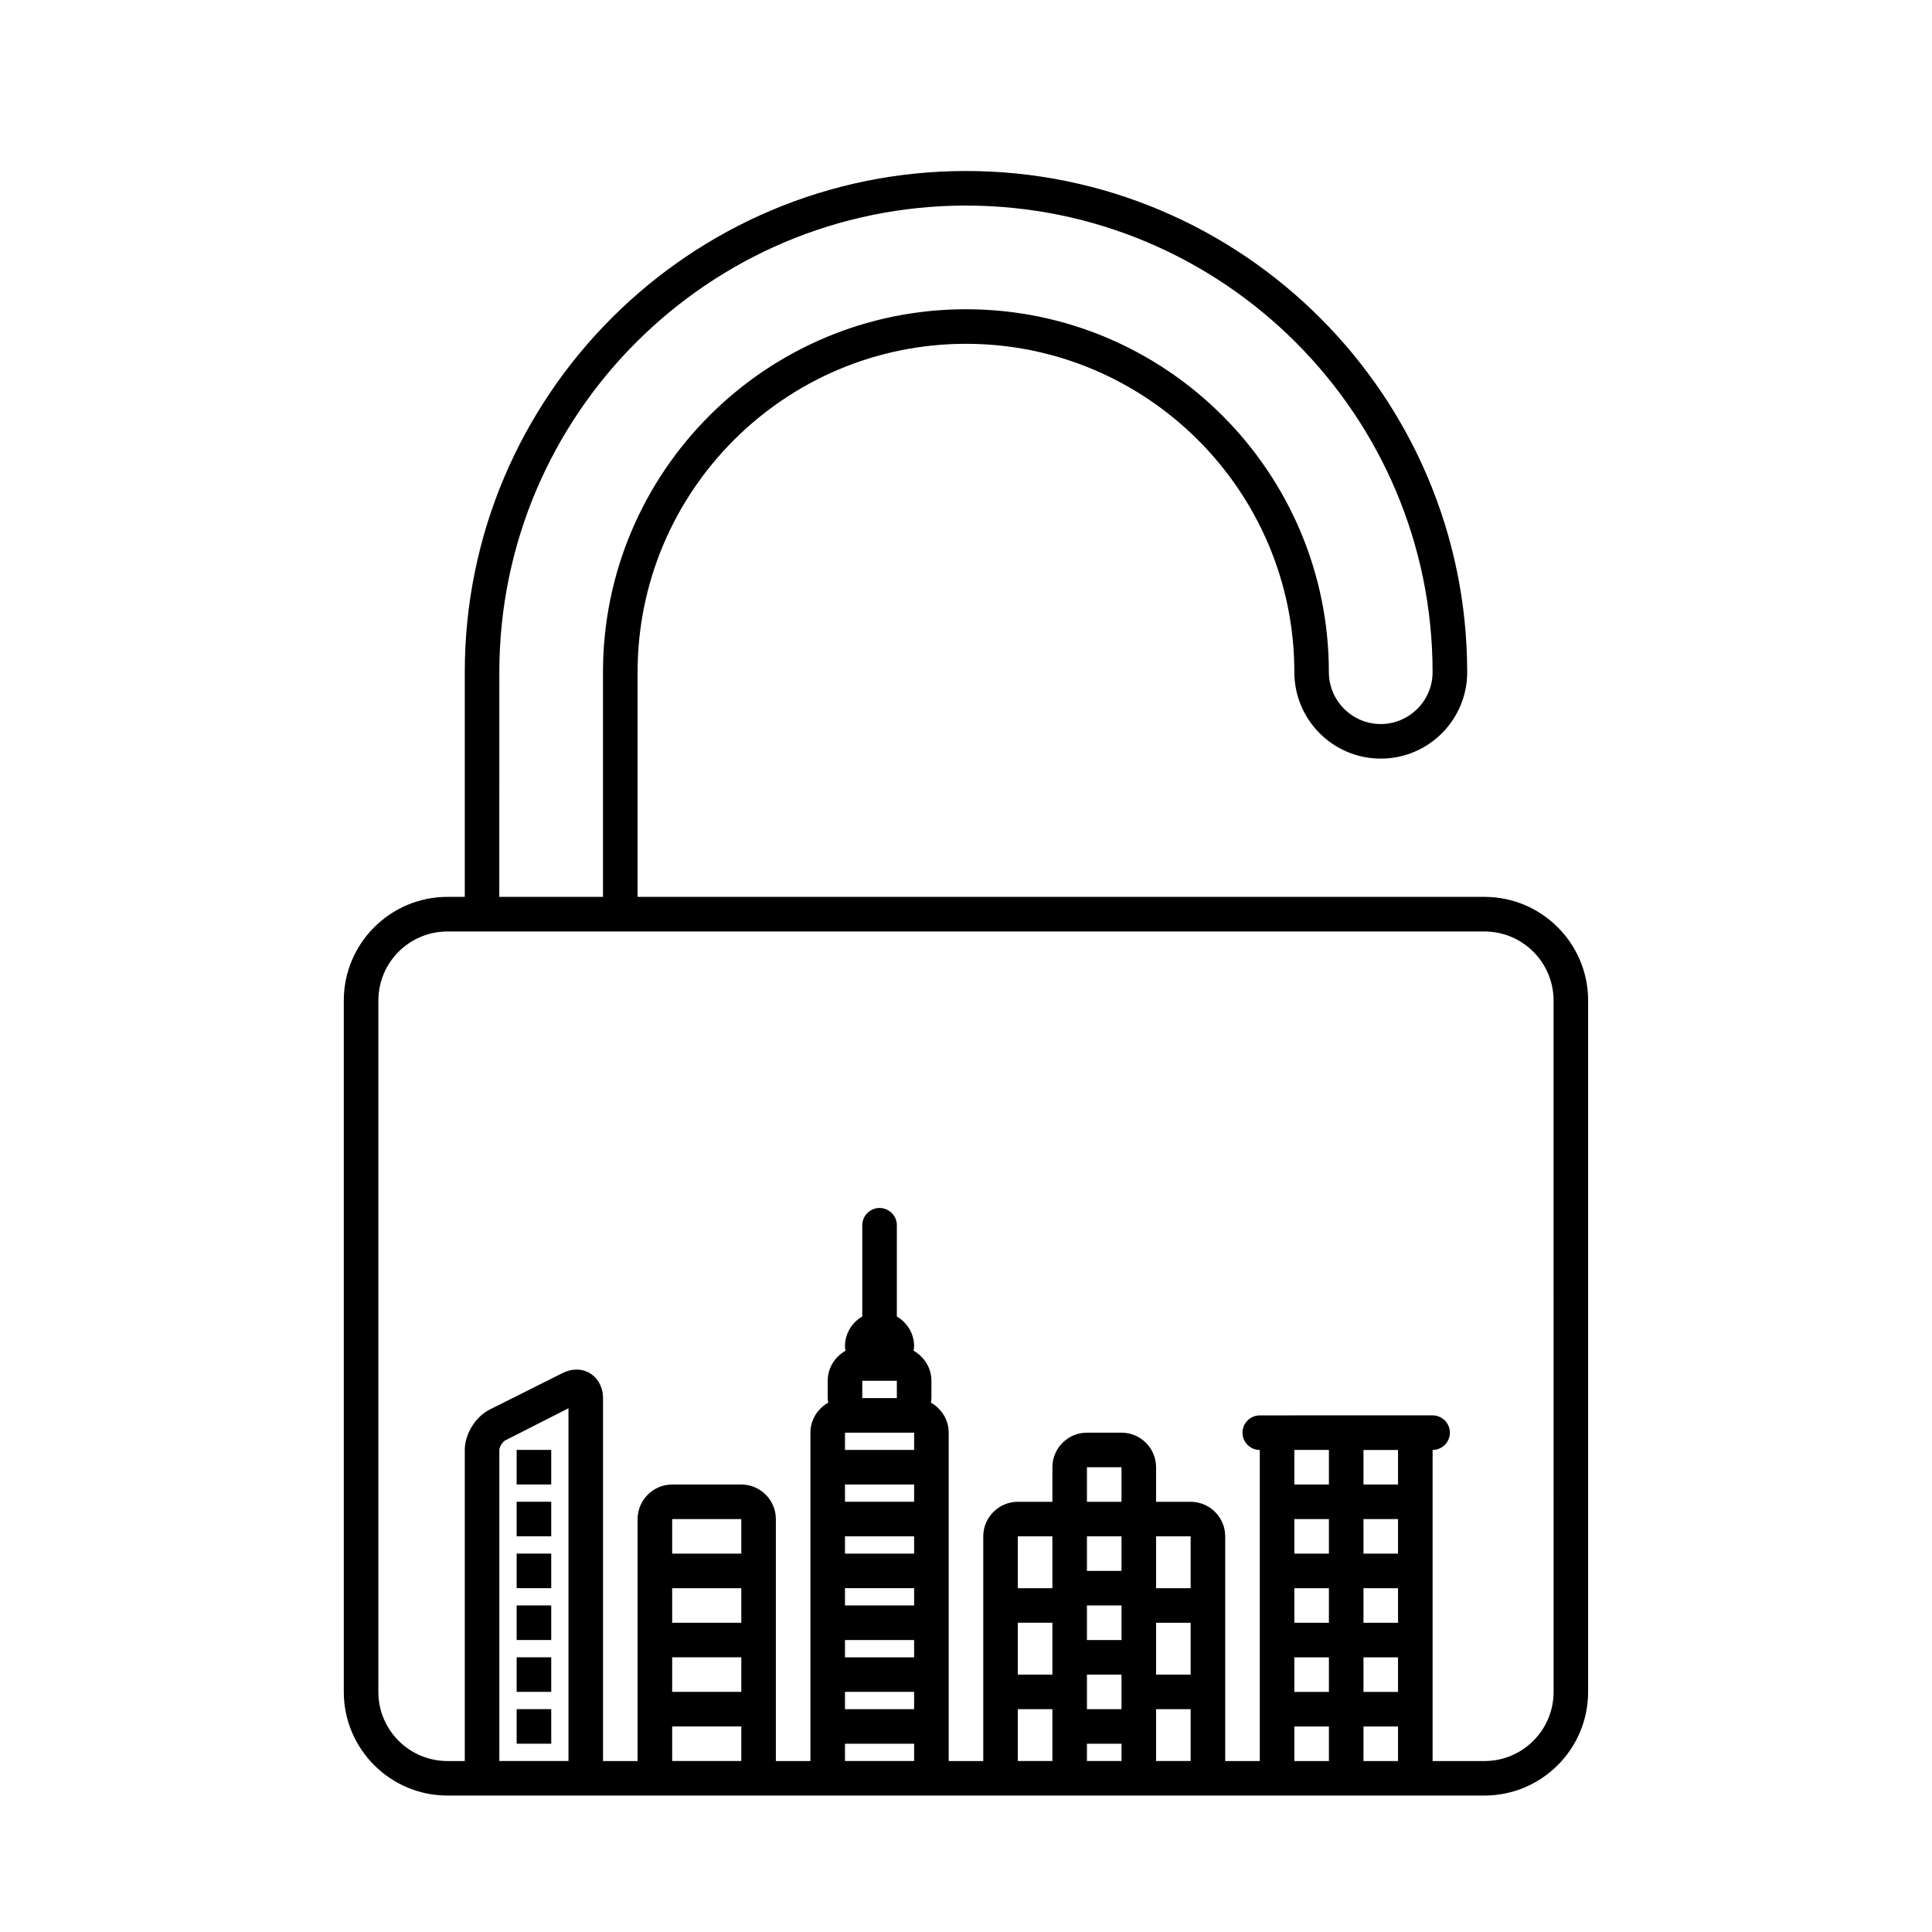 <?xml version="1.0" encoding="UTF-8"?>
<!-- Uploaded to: SVG Repo, www.svgrepo.com, Generator: SVG Repo Mixer Tools -->
<svg fill="#000000" width="800px" height="800px" version="1.1" viewBox="144 144 512 512" xmlns="http://www.w3.org/2000/svg">
 <g>
  <path d="m537.4 381.68h-224.43v-59.543c0-48 39.023-87.023 87.023-87.023s87.023 39.023 87.023 87.023c0 12.641 10.258 22.902 22.902 22.902 12.641 0 22.902-10.258 22.902-22.902-0.008-73.234-59.594-132.82-132.83-132.82-73.238 0-132.82 59.586-132.82 132.82v59.543h-4.582c-15.16 0-27.48 12.32-27.48 27.48v183.2c0 15.16 12.32 27.48 27.48 27.48h274.8c15.16 0 27.48-12.32 27.48-27.48l0.004-183.2c0-15.16-12.32-27.48-27.48-27.48zm-261.07-59.543c0-68.199 55.465-123.66 123.66-123.66s123.66 55.465 123.66 123.66c0 7.559-6.184 13.742-13.742 13.742s-13.742-6.184-13.742-13.742c0-53.039-43.145-96.184-96.184-96.184-53.039 0-96.184 43.145-96.184 96.184v59.543h-27.48zm18.32 288.55h-18.32v-82.441c0-0.777 0.871-2.199 1.559-2.519l16.762-8.52zm45.801 0h-18.32v-9.16h18.32zm0-18.32h-18.32v-9.16h18.32zm0-18.32h-18.32v-9.16h18.32zm0-18.32h-18.32v-9.16h18.32zm45.801 54.961h-18.32v-4.582h18.32zm0-13.742h-18.32v-4.582h18.32zm0-13.738h-18.32v-4.582h18.32zm0-13.742h-18.32v-4.582h18.32zm0-13.738h-18.32v-4.582h18.32zm0-13.742h-18.32v-4.582h18.32zm0-13.738h-18.32v-4.582h18.32zm-13.738-13.742v-4.582h9.16v4.582zm50.379 96.184h-9.16v-13.742h9.16zm0-22.902h-9.16v-13.742h9.16zm0-22.898h-9.16v-13.742h9.16zm18.32 45.801h-9.16v-4.582h9.16zm0-13.742h-9.16v-9.16h9.16zm0-18.32h-9.16v-9.16h9.16zm0-18.32h-9.16v-9.16h9.16zm0-18.32h-9.16v-9.16h9.16zm18.32 68.703h-9.16v-13.742h9.16zm0-22.902h-9.16v-13.742h9.16zm0-22.898h-9.16v-13.742h9.16zm36.641 45.801h-9.16v-9.16h9.16zm0-18.32h-9.16v-9.16h9.16zm0-18.32h-9.16v-9.16h9.16zm0-18.32h-9.16v-9.16h9.16zm0-18.32h-9.16v-9.16h9.16zm18.32 73.281h-9.16v-9.16h9.16zm0-18.32h-9.16v-9.16h9.16zm0-18.32h-9.16v-9.16h9.16zm0-18.32h-9.16v-9.16h9.16zm0-18.32h-9.16v-9.16h9.16zm41.223 54.961c0 10.121-8.199 18.32-18.32 18.32h-13.742v-82.441c2.519 0 4.582-2.062 4.582-4.582 0-2.519-2.062-4.582-4.582-4.582l-45.801 0.004c-2.519 0-4.582 2.062-4.582 4.582 0 2.519 2.062 4.582 4.582 4.582v82.441h-9.16v-59.547c0-5.039-4.121-9.16-9.16-9.16h-9.16v-9.16c0-5.039-4.121-9.16-9.16-9.16h-9.16c-5.039 0-9.16 4.121-9.16 9.16v9.16h-9.16c-5.039 0-9.16 4.121-9.16 9.16v59.543h-9.16v-87.023c0-3.434-1.922-6.367-4.719-7.969 0.047-0.367 0.141-0.777 0.141-1.191v-4.582c0-3.434-1.922-6.367-4.719-7.969 0.047-0.363 0.137-0.777 0.137-1.188 0-3.391-1.879-6.32-4.582-7.879l0.004-24.184c0-2.519-2.062-4.582-4.582-4.582-2.519 0-4.582 2.062-4.582 4.582v24.184c-2.703 1.559-4.582 4.484-4.582 7.879 0 0.414 0.09 0.824 0.137 1.191-2.789 1.602-4.711 4.531-4.711 7.969v4.582c0 0.414 0.09 0.824 0.137 1.191-2.793 1.598-4.719 4.531-4.719 7.965v87.023h-9.16v-64.121c0-5.039-4.121-9.16-9.16-9.16h-18.32c-5.039 0-9.16 4.121-9.16 9.16v64.121h-9.16v-96.184c0-4.305-3.023-7.559-7.008-7.559-1.238 0-2.519 0.32-3.711 0.918l-19.281 9.664c-3.801 1.879-6.641 6.504-6.641 10.719v82.441h-4.582c-10.121 0-18.32-8.199-18.32-18.32l0.004-183.2c0-10.121 8.199-18.32 18.32-18.32h274.8c10.121 0 18.32 8.199 18.32 18.32z"/>
  <path d="m280.92 555.72h9.16v9.16h-9.16z"/>
  <path d="m280.92 569.46h9.16v9.16h-9.16z"/>
  <path d="m280.92 583.2h9.16v9.16h-9.16z"/>
  <path d="m280.92 596.94h9.16v9.16h-9.16z"/>
  <path d="m280.92 528.24h9.16v9.16h-9.16z"/>
  <path d="m280.92 541.98h9.16v9.16h-9.16z"/>
 </g>
</svg>